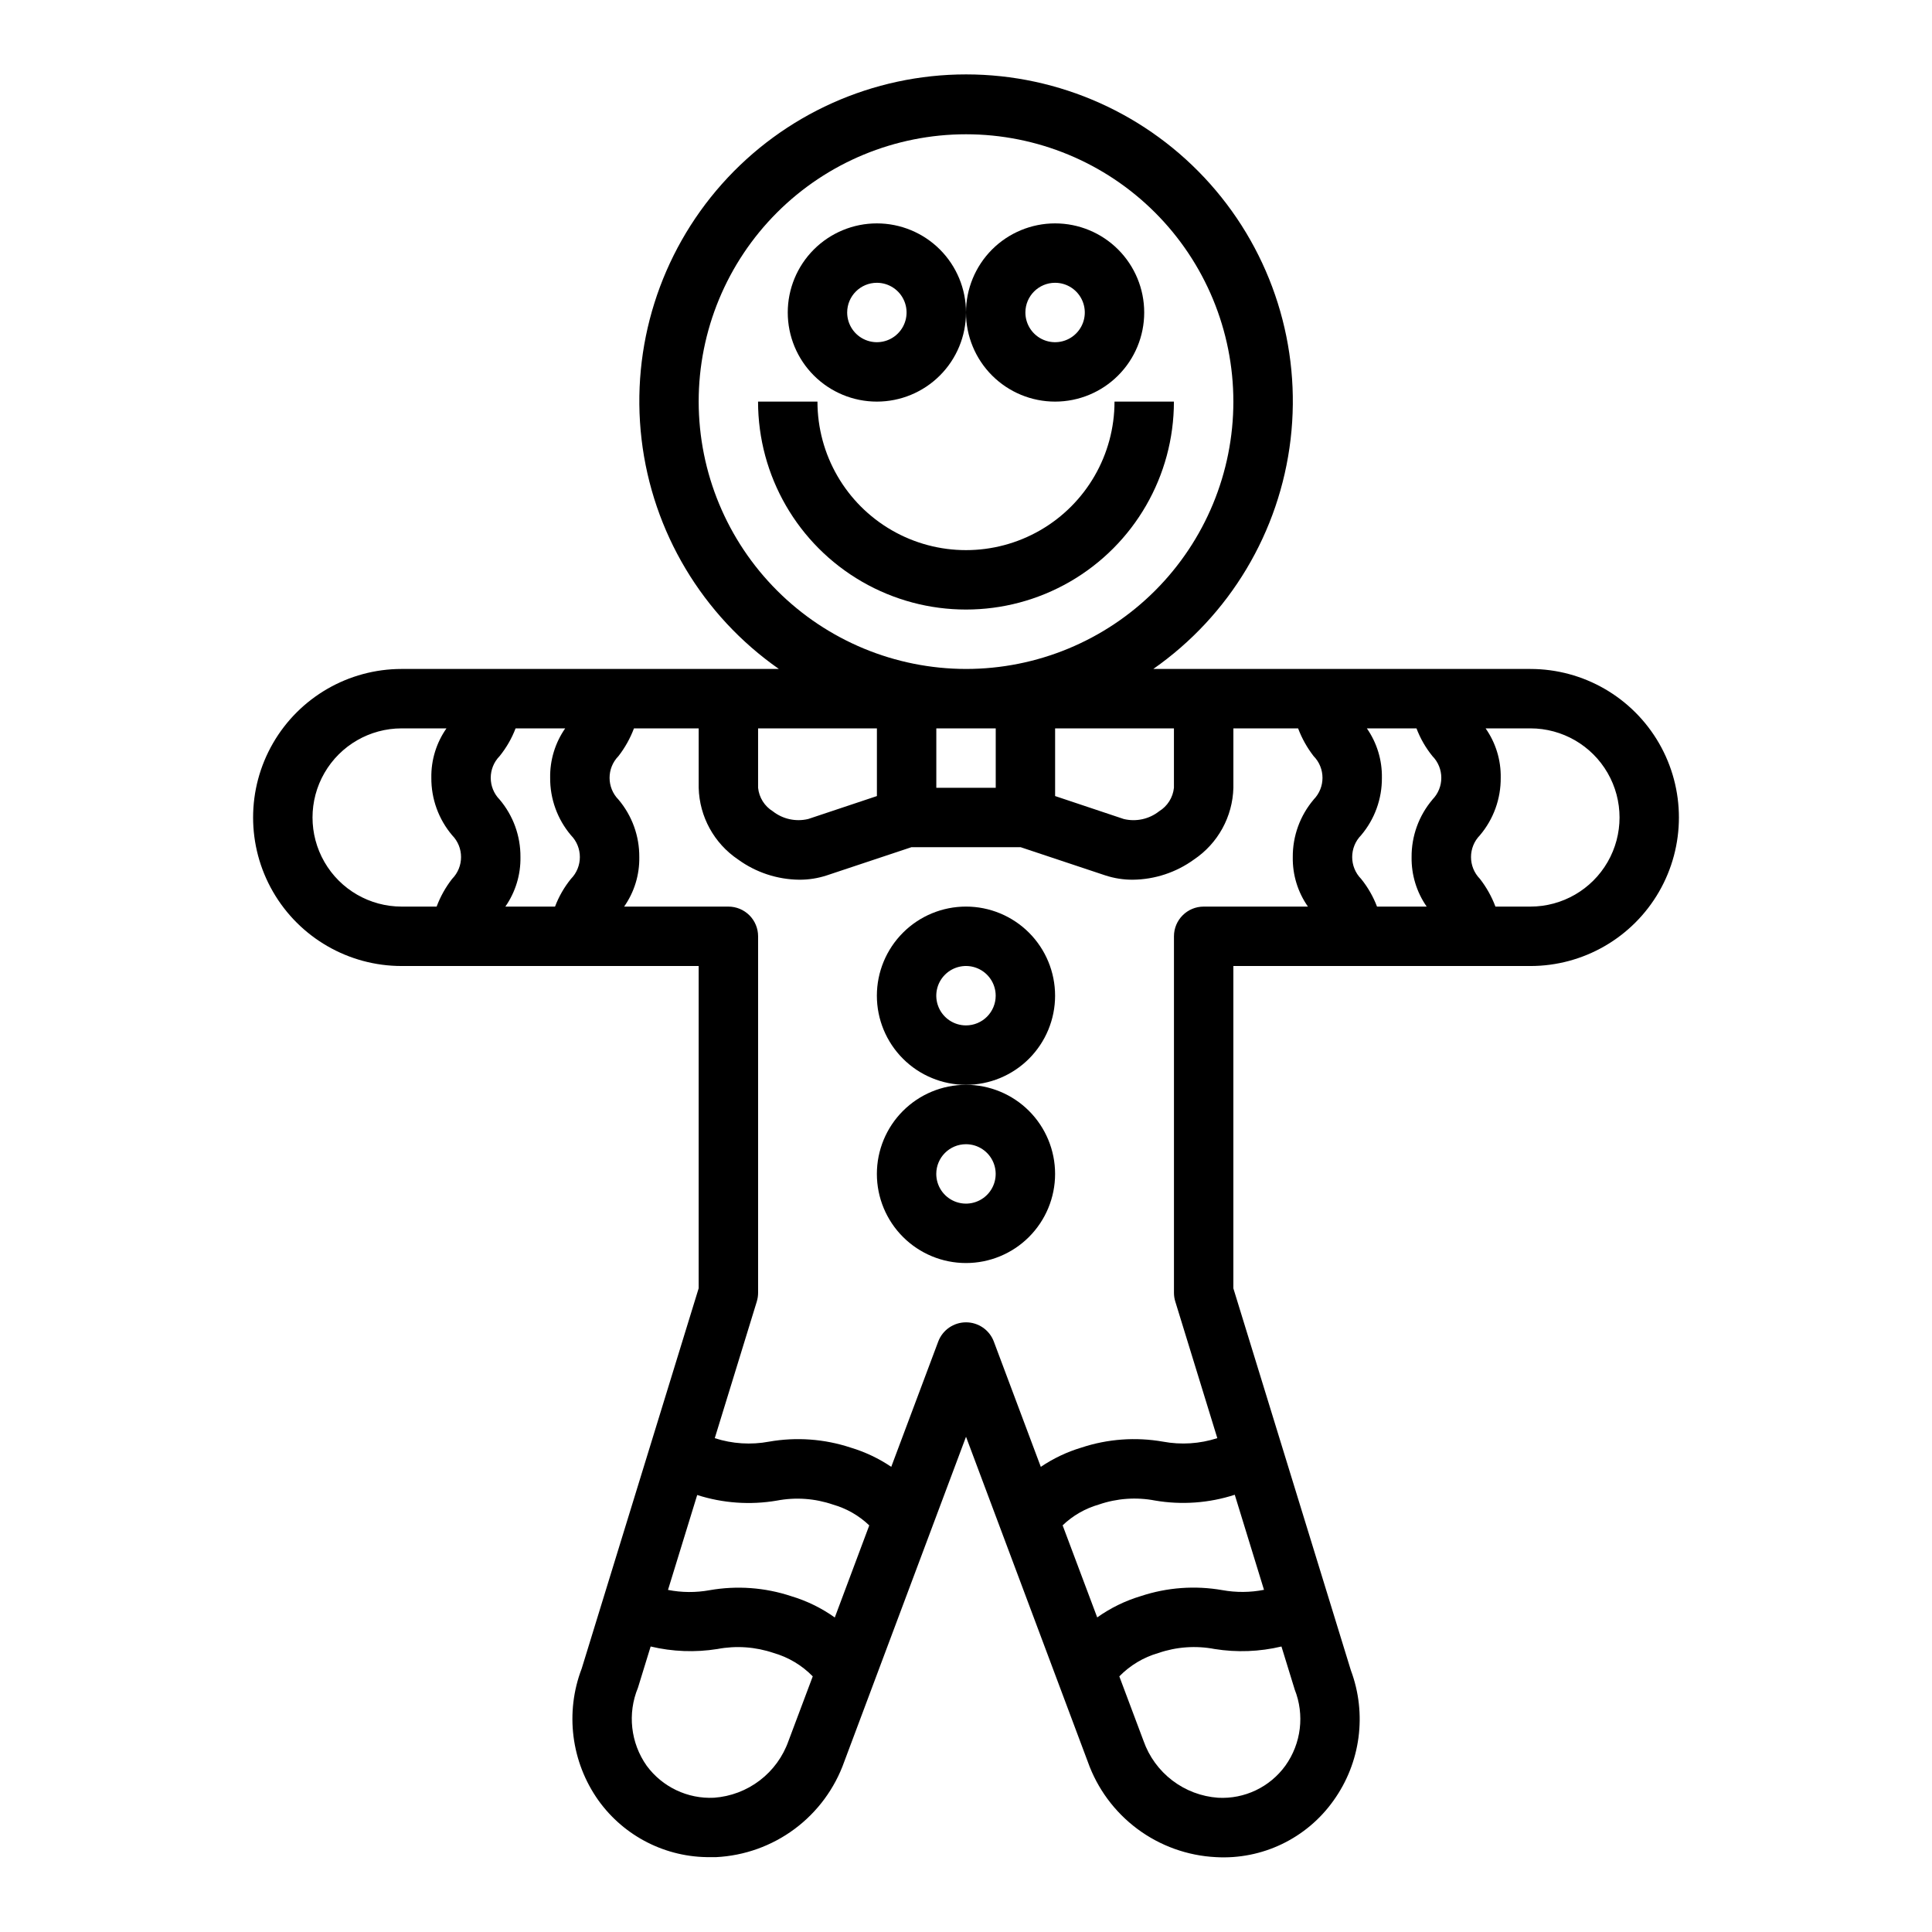 <?xml version="1.0" encoding="UTF-8"?>
<!-- Uploaded to: ICON Repo, www.svgrepo.com, Generator: ICON Repo Mixer Tools -->
<svg fill="#000000" width="800px" height="800px" version="1.1" viewBox="144 144 512 512" xmlns="http://www.w3.org/2000/svg">
 <g>
  <path d="m455.1 250.43h-15.742c0 14.062-7.504 27.055-19.68 34.086-12.18 7.031-27.184 7.031-39.359 0-12.18-7.031-19.684-20.023-19.684-34.086h-15.742c0 19.688 10.504 37.879 27.551 47.723 17.051 9.844 38.055 9.844 55.105 0s27.551-28.035 27.551-47.723z"/>
  <path d="m376.38 250.43c6.262 0 12.27-2.488 16.699-6.918 4.43-4.426 6.918-10.434 6.918-16.699 0-6.262-2.488-12.27-6.918-16.699-4.43-4.426-10.438-6.914-16.699-6.914-6.266 0-12.27 2.488-16.699 6.914-4.43 4.43-6.918 10.438-6.918 16.699 0 6.266 2.488 12.273 6.918 16.699 4.43 4.43 10.434 6.918 16.699 6.918zm0-31.488c3.184 0 6.055 1.918 7.273 4.859 1.219 2.941 0.543 6.328-1.707 8.578-2.25 2.254-5.637 2.926-8.578 1.707s-4.859-4.09-4.859-7.273c0-4.348 3.523-7.871 7.871-7.871z"/>
  <path d="m423.61 250.43c6.266 0 12.273-2.488 16.699-6.918 4.43-4.426 6.918-10.434 6.918-16.699 0-6.262-2.488-12.27-6.918-16.699-4.426-4.426-10.434-6.914-16.699-6.914-6.262 0-12.27 2.488-16.699 6.914-4.426 4.43-6.914 10.438-6.914 16.699 0 6.266 2.488 12.273 6.914 16.699 4.43 4.43 10.438 6.918 16.699 6.918zm0-31.488c3.184 0 6.055 1.918 7.273 4.859 1.219 2.941 0.547 6.328-1.707 8.578-2.25 2.254-5.637 2.926-8.578 1.707-2.941-1.219-4.859-4.09-4.859-7.273 0-4.348 3.523-7.871 7.871-7.871z"/>
  <path d="m423.61 407.87c0-6.266-2.488-12.27-6.914-16.699-4.43-4.43-10.438-6.918-16.699-6.918-6.266 0-12.273 2.488-16.699 6.918-4.43 4.43-6.918 10.434-6.918 16.699 0 6.262 2.488 12.27 6.918 16.699 4.426 4.43 10.434 6.918 16.699 6.918 6.262 0 12.27-2.488 16.699-6.918 4.426-4.43 6.914-10.438 6.914-16.699zm-23.617 7.871h0.004c-3.184 0-6.055-1.918-7.273-4.859-1.219-2.941-0.547-6.328 1.707-8.578 2.25-2.25 5.637-2.926 8.578-1.707 2.941 1.219 4.859 4.09 4.859 7.273 0 2.086-0.828 4.09-2.305 5.566-1.477 1.477-3.481 2.305-5.566 2.305z"/>
  <path d="m376.38 455.1c0 6.266 2.488 12.27 6.918 16.699 4.426 4.43 10.434 6.918 16.699 6.918 6.262 0 12.27-2.488 16.699-6.918 4.426-4.43 6.914-10.434 6.914-16.699 0-6.262-2.488-12.27-6.914-16.699-4.43-4.426-10.438-6.914-16.699-6.914-6.266 0-12.273 2.488-16.699 6.914-4.43 4.43-6.918 10.438-6.918 16.699zm23.617-7.871c3.184 0 6.055 1.918 7.269 4.859 1.219 2.941 0.547 6.328-1.703 8.578-2.254 2.254-5.641 2.926-8.582 1.707s-4.859-4.09-4.859-7.273c0-4.348 3.527-7.871 7.875-7.871z"/>
  <path d="m549.57 321.28h-99.934c20.262-14.164 33.504-36.316 36.387-60.871 2.883-24.559-4.867-49.176-21.301-67.648-16.43-18.473-39.977-29.043-64.699-29.043-24.727 0-48.27 10.57-64.703 29.043-16.43 18.473-24.184 43.09-21.301 67.648 2.883 24.555 16.125 46.707 36.391 60.871h-99.977c-14.062 0-27.055 7.504-34.086 19.68-7.031 12.18-7.031 27.184 0 39.363 7.031 12.176 20.023 19.68 34.086 19.68h78.719v85.41l-30.992 100.76c-4.465 11.66-2.801 24.781 4.434 34.961 6.856 9.559 17.945 15.168 29.711 15.027h1.473-0.004c7.527-0.375 14.773-2.977 20.82-7.477 6.047-4.504 10.617-10.699 13.133-17.801l32.277-86.129 32.273 86.129c2.516 7.102 7.086 13.293 13.129 17.797 6.039 4.5 13.285 7.102 20.809 7.481 12.289 0.707 24.078-4.965 31.195-15.012 7.18-10.02 8.898-22.957 4.582-34.504l-31.141-101.23v-85.41h78.719c14.062 0 27.055-7.504 34.086-19.68 7.031-12.18 7.031-27.184 0-39.363-7.031-12.176-20.023-19.68-34.086-19.68zm-94.465 15.746v15.742c-0.266 2.578-1.723 4.887-3.934 6.234-2.641 2.078-6.086 2.832-9.352 2.047l-18.203-6.086v-17.938zm-125.95-86.594c0-18.789 7.465-36.809 20.754-50.098 13.285-13.285 31.305-20.75 50.098-20.75 18.789 0 36.809 7.465 50.098 20.75 13.285 13.289 20.75 31.309 20.75 50.098 0 18.789-7.465 36.812-20.75 50.098-13.289 13.285-31.309 20.75-50.098 20.75-18.785-0.02-36.793-7.492-50.074-20.773-13.285-13.281-20.754-31.289-20.777-50.074zm78.723 86.594v15.742h-15.746v-15.742zm-62.977 0h31.488v17.941l-18.23 6.086v-0.004c-3.269 0.777-6.711 0.027-9.352-2.047-2.203-1.355-3.648-3.66-3.906-6.234zm-81.082 39.879c-1.734 2.227-3.121 4.707-4.109 7.352h-9.273c-8.438 0-16.234-4.5-20.453-11.809-4.219-7.305-4.219-16.309 0-23.613 4.219-7.309 12.016-11.809 20.453-11.809h11.879c-2.688 3.832-4.09 8.418-4.008 13.098-0.043 5.57 1.914 10.973 5.512 15.227 3.148 3.207 3.148 8.344 0 11.555zm31.488 0c-1.789 2.211-3.215 4.691-4.219 7.352h-13.164c2.68-3.848 4.082-8.441 4-13.129 0.043-5.57-1.914-10.973-5.512-15.227-3.148-3.199-3.148-8.332 0-11.531 1.785-2.211 3.211-4.691 4.223-7.344h13.145c-2.668 3.84-4.062 8.422-3.984 13.098-0.043 5.57 1.914 10.973 5.512 15.227 3.148 3.207 3.148 8.344 0 11.555zm57.656 228.45c-1.465 4.16-4.113 7.805-7.621 10.48-3.504 2.676-7.715 4.269-12.117 4.586-6.996 0.344-13.699-2.84-17.852-8.484-4.262-6.039-5.133-13.844-2.309-20.672l3.363-10.926c5.793 1.379 11.805 1.609 17.688 0.668 4.977-0.945 10.117-0.582 14.91 1.055 3.934 1.129 7.504 3.266 10.359 6.195zm12.266-32.707h-0.004c-3.519-2.504-7.43-4.414-11.57-5.652-6.961-2.305-14.387-2.844-21.609-1.574-3.644 0.664-7.383 0.637-11.02-0.078l7.738-25.152c6.809 2.18 14.047 2.688 21.098 1.488 4.973-0.953 10.109-0.59 14.898 1.055 3.602 1.031 6.898 2.922 9.605 5.512zm121.87 19.059h-0.004c2.672 6.715 1.75 14.332-2.457 20.215-4.117 5.688-10.844 8.891-17.852 8.5-4.398-0.316-8.609-1.906-12.113-4.582-3.504-2.672-6.156-6.312-7.621-10.469l-6.422-17.113h-0.004c2.856-2.93 6.426-5.066 10.359-6.195 4.793-1.645 9.934-2.008 14.91-1.055 5.887 0.945 11.906 0.715 17.703-0.668zm-15.875-51.578 7.746 25.191c-3.633 0.715-7.371 0.742-11.02 0.086-7.223-1.27-14.645-0.73-21.609 1.574-4.141 1.238-8.047 3.148-11.57 5.652l-9.164-24.402c2.703-2.59 6-4.481 9.598-5.512 4.789-1.652 9.934-2.016 14.91-1.055 7.059 1.199 14.301 0.672 21.109-1.535zm20.887-184.21c-3.598 4.254-5.555 9.656-5.512 15.227-0.082 4.684 1.324 9.277 4.016 13.113h-27.629c-4.348 0-7.875 3.523-7.875 7.871v94.465c0 0.785 0.117 1.566 0.348 2.316l11.141 36.211c-4.648 1.504-9.598 1.824-14.398 0.93-7.227-1.266-14.652-0.727-21.617 1.574-3.824 1.148-7.453 2.867-10.762 5.102l-12.438-33.172v-0.004c-1.148-3.078-4.09-5.121-7.375-5.121-3.289 0-6.231 2.043-7.379 5.121l-12.438 33.172v0.004c-3.312-2.234-6.941-3.953-10.77-5.102-6.961-2.301-14.383-2.84-21.605-1.574-4.801 0.898-9.754 0.582-14.398-0.922l11.141-36.211h-0.004c0.23-0.754 0.348-1.535 0.348-2.324v-94.465c0-2.086-0.828-4.09-2.305-5.566-1.477-1.477-3.481-2.305-5.566-2.305h-27.633c2.695-3.84 4.102-8.438 4.016-13.129 0.043-5.57-1.914-10.973-5.512-15.227-3.148-3.199-3.148-8.332 0-11.531 1.727-2.231 3.109-4.707 4.102-7.344h17.152v15.742c0.195 7.656 4.09 14.742 10.449 19.012 4.719 3.426 10.391 5.297 16.223 5.352 2.481 0.012 4.949-0.379 7.305-1.156l22.398-7.461h28.953l22.395 7.461c2.356 0.777 4.824 1.168 7.305 1.156 5.832-0.055 11.504-1.926 16.227-5.352 6.356-4.269 10.25-11.355 10.445-19.012v-15.742h17.152c0.992 2.637 2.375 5.113 4.102 7.344 3.148 3.199 3.148 8.332 0 11.531zm31.488 0c-3.598 4.254-5.555 9.656-5.512 15.227-0.074 4.684 1.324 9.27 4 13.113h-13.164c-1.008-2.656-2.43-5.141-4.219-7.352-3.148-3.211-3.148-8.348 0-11.555 3.602-4.254 5.555-9.656 5.512-15.227 0.078-4.676-1.312-9.258-3.984-13.098h13.148c1.008 2.656 2.43 5.137 4.219 7.344 3.148 3.199 3.148 8.332 0 11.531zm25.977 28.34h-9.273c-0.988-2.644-2.375-5.125-4.109-7.352-3.148-3.211-3.148-8.348 0-11.555 3.602-4.254 5.555-9.656 5.512-15.227 0.086-4.68-1.316-9.266-4.008-13.098h11.879c8.438 0 16.234 4.5 20.453 11.809 4.219 7.305 4.219 16.309 0 23.613-4.219 7.309-12.016 11.809-20.453 11.809z"/>
 </g>
</svg>